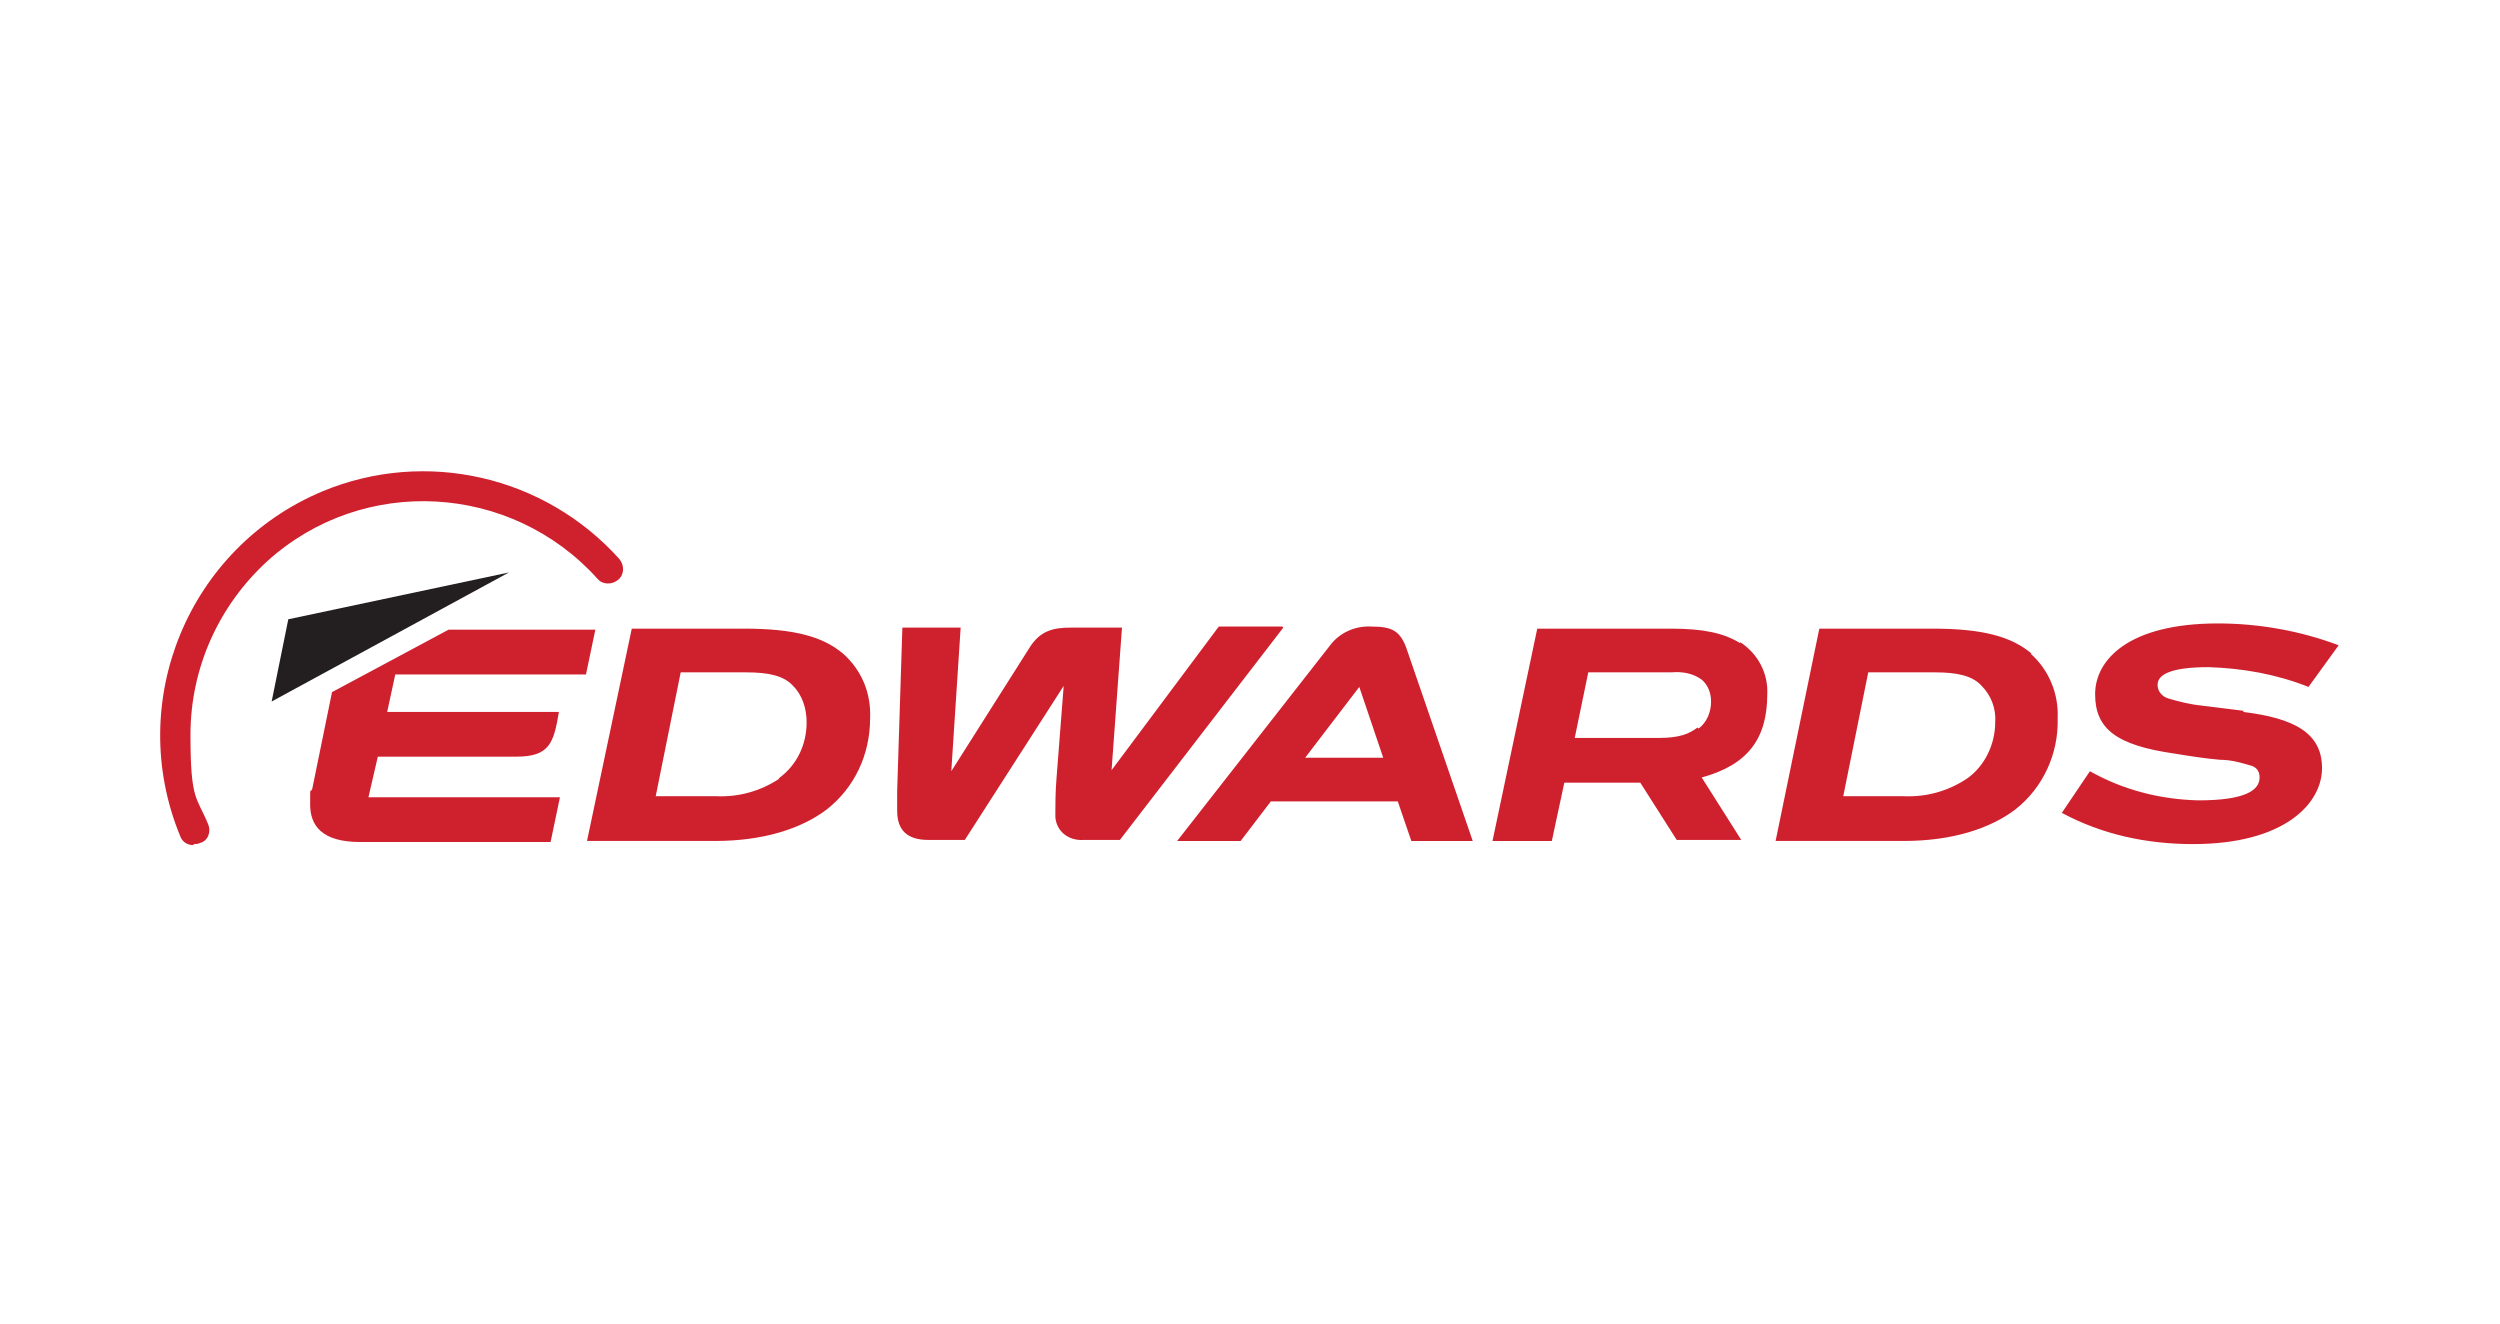<?xml version="1.0" encoding="UTF-8"?>
<svg id="Layer_1" xmlns="http://www.w3.org/2000/svg" version="1.1" viewBox="0 0 240.2 127.2">
  <!-- Generator: Adobe Illustrator 29.1.0, SVG Export Plug-In . SVG Version: 2.1.0 Build 142)  -->
  <defs>
    <style>
      .st0 {
        fill: #231f20;
      }

      .st1 {
        fill: #cf202e;
      }
    </style>
  </defs>
  <polygon class="st0" points="26.1 67.4 27.7 59.5 48.9 55 26.1 67.4"/>
  <path class="st1" d="M81,62.8c-1.9-1.6-4.6-2.4-9.5-2.4h-10.8l-4.3,20.4h12.3c4.7,0,8.3-1.2,10.7-3,2.7-2.1,4.2-5.3,4.2-8.8.1-2.4-.8-4.6-2.6-6.2M74.9,74.8c-1.8,1.2-3.9,1.8-6.1,1.7h-5.8l2.4-11.9h6.3c2.1,0,3.6.3,4.5,1.3.9.9,1.3,2.2,1.3,3.5,0,2.1-.9,4.1-2.7,5.4M38,64.7l-.8,3.7h16.5c-.5,3-.9,4.3-4.1,4.3h-13.3l-.9,3.9h18.4l-.9,4.3h-18.3c-3.7,0-4.8-1.6-4.8-3.6s0-1,.2-1.5l1.9-9.3,11.2-6h14.1l-.9,4.3h-18.4ZM123.3,60.3l-15.7,20.4h-3.5c-1.4.1-2.6-.8-2.7-2.2v-.5c0-.6,0-1.8.1-3.1l.7-9-9.5,14.8h-3.5c-2,0-3-.9-3-2.8,0-.6,0-1.4,0-1.9l.5-15.7h5.6l-.9,13.8,7.6-12c1-1.5,2.2-1.8,3.9-1.8h4.9l-1,13.7,10.3-13.8h6.1ZM131.8,60.2c-1.6-.1-3.1.6-4,1.8l-14.7,18.8h6.1l2.9-3.8h12.2l1.3,3.8h5.9l-6.4-18.6c-.6-1.6-1.4-2-3.3-2M125.4,72.8l5.2-6.8,2.3,6.8h-7.5ZM195.2,62.8c-1.9-1.6-4.6-2.4-9.5-2.4h-10.9l-4.2,20.4h12.3c4.7,0,8.3-1.2,10.7-3,2.7-2.1,4.2-5.4,4.1-8.8.1-2.3-.8-4.6-2.6-6.2M189,74.8c-1.8,1.2-3.9,1.8-6.1,1.7h-5.8l2.4-11.9h6.4c2.1,0,3.6.3,4.5,1.3.9.9,1.4,2.2,1.3,3.5,0,2.1-1,4.2-2.7,5.4M167.2,61.8c-1.6-1-3.6-1.4-6.7-1.4h-12.8l-4.3,20.4h5.7l1.2-5.6h7.3l3.5,5.5h6.2l-3.8-6c4.4-1.2,6.3-3.7,6.3-8,.1-2-.9-3.9-2.6-5M163.1,69.9c-.8.6-1.7,1-3.7,1h-8.1l1.3-6.3h8c1-.1,2.1.1,2.9.7.6.5.9,1.3.9,2.1,0,1-.4,2-1.2,2.6M215.5,68.4c4.9.6,7.6,2,7.6,5.4s-3.6,7.3-12.4,7.3c-4.4,0-8.7-.9-12.6-3l2.7-4c3.2,1.8,6.7,2.7,10.4,2.8,4.6,0,5.9-1,5.9-2.2,0-.5-.2-.9-.7-1.1-1-.3-2-.6-3.1-.6-1.3-.1-3.2-.4-4.4-.6-5.6-.8-7.6-2.4-7.6-5.7s3.2-6.8,11.8-6.8c3.9,0,7.9.7,11.6,2.1l-2.9,4c-3-1.2-6.3-1.8-9.6-1.9-3.6,0-4.9.7-4.9,1.7,0,.6.4,1.1,1,1.3,1,.3,2.2.6,3.3.7l4,.5M18.6,81.2c-.6,0-1.1-.3-1.3-.9-5.3-12.9.8-27.7,13.7-33.1,9.9-4.1,21.3-1.5,28.5,6.5.5.6.5,1.5-.1,2-.6.5-1.5.5-2-.1h0c-8.3-9.2-22.5-10-31.7-1.7-4.7,4.3-7.4,10.3-7.4,16.7s.6,5.9,1.7,8.6c.3.7,0,1.6-.8,1.8-.2.1-.4.1-.6.1Z"/>
</svg>